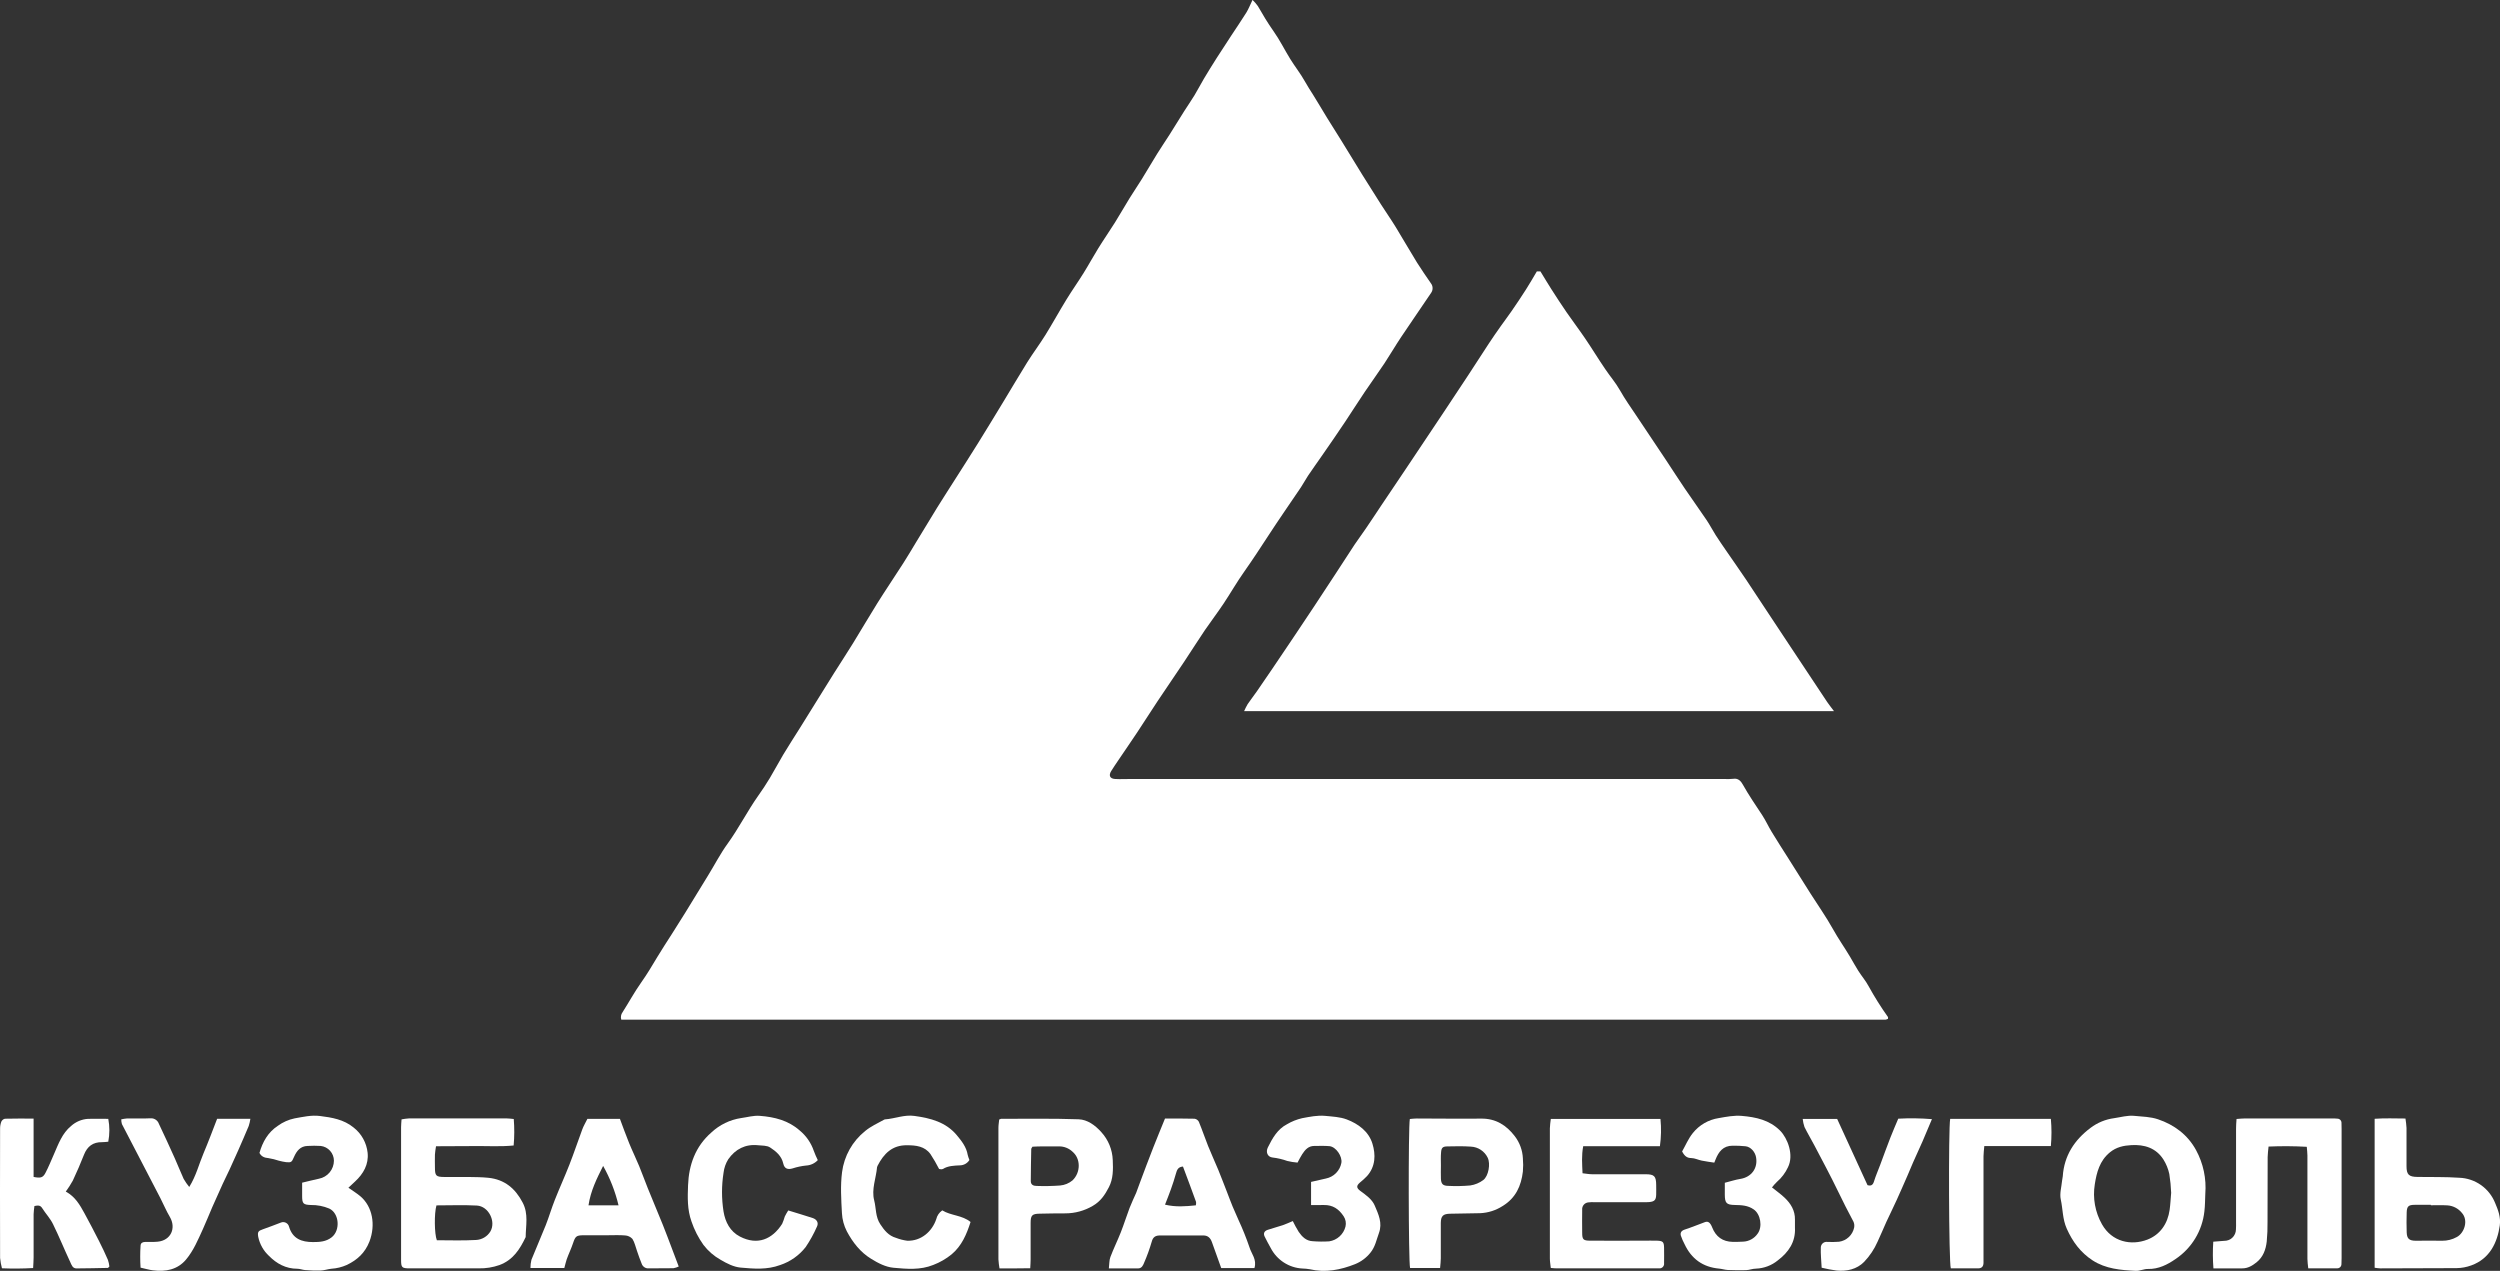 <?xml version="1.0" encoding="UTF-8"?> <svg xmlns="http://www.w3.org/2000/svg" width="419" height="213" viewBox="0 0 419 213" fill="none"><rect x="0" y="0" width="419" height="213" fill="#333333" stroke="none"/> <g clip-path="url(#clip0_571_230)"> <path d="M316.425 170.754C316.297 170.824 316.159 170.871 316.015 170.895H104.125C104.06 170.682 104.046 170.456 104.086 170.237C104.125 170.018 104.215 169.811 104.35 169.634C105.401 167.989 106.335 166.258 107.463 164.668C108.448 163.278 109.308 161.828 110.179 160.371C110.953 159.07 111.802 157.809 112.61 156.529C113.37 155.331 114.13 154.133 114.875 152.928C116.142 150.872 117.402 148.815 118.657 146.757C119.763 144.963 120.726 143.081 121.958 141.384C123.829 138.796 125.249 135.956 127.083 133.36C127.762 132.399 128.418 131.419 129.023 130.402C129.798 129.115 130.499 127.773 131.266 126.486C132.17 124.977 133.133 123.502 134.066 122.012C135.092 120.366 136.107 118.721 137.132 117.079C138.01 115.662 138.892 114.246 139.777 112.831C140.832 111.155 141.921 109.503 142.961 107.817C144.345 105.576 145.662 103.298 147.06 101.068C148.458 98.839 149.96 96.631 151.395 94.383C152.133 93.237 152.815 92.064 153.52 90.903C154.708 88.955 155.881 86.995 157.08 85.057C158.113 83.397 159.175 81.759 160.223 80.106C161.466 78.15 162.724 76.201 163.945 74.231C165.351 71.968 166.731 69.694 168.114 67.416C169.498 65.138 170.796 62.923 172.172 60.708C173.139 59.166 174.238 57.709 175.198 56.164C176.415 54.204 177.522 52.178 178.728 50.214C179.654 48.698 180.683 47.256 181.624 45.736C182.465 44.387 183.222 42.985 184.059 41.636C184.97 40.157 185.948 38.755 186.863 37.298C187.697 35.964 188.471 34.595 189.294 33.257C189.962 32.177 190.678 31.131 191.349 30.051C192.223 28.639 193.065 27.2 193.931 25.788C194.618 24.678 195.348 23.621 196.042 22.526C196.857 21.243 197.647 19.938 198.458 18.655C199.03 17.753 199.646 16.876 200.199 15.963C200.753 15.05 201.236 14.092 201.786 13.175C202.472 12.026 203.175 10.886 203.896 9.755C204.708 8.479 205.538 7.218 206.368 5.953C207.198 4.689 208.08 3.409 208.888 2.108C209.257 1.509 209.511 0.84 209.924 -0.015C210.251 0.301 210.548 0.645 210.813 1.013C211.636 2.452 212.481 3.864 213.44 5.221C214.492 6.7 215.303 8.368 216.266 9.921C217.044 11.175 217.974 12.343 218.686 13.619C219.125 14.406 219.612 15.157 220.092 15.915C220.878 17.157 221.608 18.437 222.379 19.686C223.15 20.936 223.995 22.256 224.796 23.547C225.98 25.466 227.142 27.392 228.33 29.304C229.358 30.961 230.398 32.611 231.451 34.255C232.274 35.542 233.152 36.796 233.952 38.101C235.155 40.064 236.287 42.068 237.498 44.017C238.235 45.197 239.032 46.328 239.814 47.471C239.994 47.698 240.095 47.978 240.103 48.268C240.111 48.557 240.025 48.842 239.859 49.079C238.191 51.564 236.479 54.016 234.819 56.508C233.856 57.95 232.975 59.466 232.03 60.901C230.96 62.513 229.817 64.077 228.736 65.682C227.655 67.287 226.566 69.01 225.474 70.651C224.847 71.605 224.198 72.544 223.556 73.484C222.914 74.423 222.254 75.377 221.597 76.32C220.807 77.459 220 78.587 219.225 79.733C218.804 80.358 218.465 81.034 218.044 81.659C216.2 84.399 214.303 87.106 212.51 89.872C211.223 91.85 209.928 93.828 208.57 95.755C207.323 97.507 206.257 99.386 205.062 101.179C204.055 102.684 202.955 104.137 201.937 105.616C200.76 107.354 199.646 109.137 198.48 110.886C197.005 113.104 195.503 115.278 194.031 117.486C192.862 119.246 191.733 121.036 190.563 122.796C189.53 124.352 188.464 125.887 187.42 127.436C187.018 128.028 186.616 128.62 186.239 129.226C185.775 129.965 186.018 130.505 186.878 130.557C187.737 130.609 188.678 130.557 189.578 130.557H288.899C289.431 130.592 289.964 130.582 290.493 130.528C291.36 130.383 291.81 130.975 292.116 131.526C293.102 133.286 294.238 134.939 295.345 136.618C295.935 137.52 296.381 138.514 296.942 139.435C297.846 140.914 298.787 142.393 299.716 143.847C300.971 145.836 302.218 147.833 303.479 149.818C304.741 151.804 306.062 153.671 307.191 155.694C308.08 157.302 309.139 158.789 310.072 160.36C310.54 161.144 310.968 161.954 311.459 162.723C312.009 163.585 312.691 164.376 313.171 165.274C314.156 167.062 315.242 168.792 316.425 170.455C316.462 170.499 316.425 170.606 316.425 170.754Z" fill="white"></path> <path d="M208.511 119.191C208.688 118.786 208.888 118.393 209.109 118.011C209.611 117.272 210.153 116.584 210.658 115.859C211.525 114.606 212.381 113.345 213.241 112.084C214.1 110.823 214.905 109.614 215.735 108.386L217.019 106.478C218.088 104.881 219.162 103.283 220.225 101.671C221.417 99.874 222.603 98.071 223.781 96.261C224.869 94.594 225.939 92.933 227.042 91.258C227.636 90.36 228.3 89.51 228.887 88.622C229.765 87.343 230.621 86.034 231.469 84.762L235.479 78.797C237.693 75.497 239.898 72.196 242.094 68.895C243.427 66.898 244.753 64.897 246.071 62.89C247.23 61.126 248.359 59.348 249.521 57.588C250.181 56.586 250.864 55.602 251.553 54.63C252.122 53.82 252.727 53.036 253.287 52.219C254.125 51.002 254.955 49.782 255.752 48.521C256.375 47.548 256.943 46.546 257.578 45.481H258.172C258.817 46.532 259.386 47.489 259.991 48.44C260.828 49.745 261.669 51.05 262.551 52.326C263.569 53.805 264.658 55.232 265.665 56.719C266.816 58.412 267.878 60.161 269.037 61.862C269.841 63.06 270.804 64.162 271.505 65.412C272.335 66.891 273.316 68.263 274.253 69.668C275.921 72.168 277.591 74.667 279.263 77.167C280.3 78.731 281.307 80.313 282.362 81.866C283.561 83.634 284.812 85.368 286.007 87.139C286.564 87.96 287.018 88.855 287.553 89.694C288.088 90.534 288.66 91.351 289.217 92.168C290.368 93.847 291.541 95.496 292.677 97.193C293.813 98.891 294.976 100.669 296.123 102.407C297.456 104.416 298.787 106.426 300.115 108.438C302.151 111.512 304.19 114.582 306.231 117.649C306.534 118.1 306.877 118.521 307.379 119.191C274.327 119.191 241.567 119.194 208.511 119.191Z" fill="white"></path> <path d="M73.076 192.112C73.006 192.644 72.91 193.077 72.895 193.51C72.866 194.209 72.895 194.907 72.895 195.603C72.895 197.082 73.054 197.252 74.493 197.263C75.843 197.263 77.197 197.263 78.551 197.263C79.658 197.281 80.764 197.285 81.871 197.4C84.575 197.681 86.379 199.197 87.615 201.585C88.593 203.471 88.121 205.405 88.102 207.339C87.132 209.365 85.999 211.173 83.705 212.024C82.593 212.413 81.421 212.6 80.244 212.575C76.398 212.59 72.549 212.59 68.697 212.575C67.343 212.575 67.221 212.464 67.221 211.096C67.221 203.7 67.221 196.316 67.221 188.943C67.221 188.54 67.266 188.137 67.299 187.608C67.701 187.529 68.107 187.476 68.516 187.449C74.003 187.449 79.49 187.449 84.978 187.449C85.302 187.449 85.623 187.501 86.106 187.545C86.227 189.022 86.22 190.507 86.088 191.983C83.874 192.204 81.709 192.057 79.554 192.082C77.4 192.108 75.304 192.112 73.076 192.112ZM73.15 202.022C72.759 203.345 72.803 206.829 73.216 207.864C75.389 207.864 77.592 207.949 79.783 207.82C80.27 207.796 80.743 207.654 81.162 207.405C81.582 207.156 81.934 206.809 82.189 206.392C83.162 204.721 81.89 202.173 79.934 202.051C77.699 201.929 75.448 202.022 73.15 202.022Z" fill="white"></path> <path d="M369.609 200.08C369.561 201.06 369.579 202.051 369.454 203.039C369.278 204.643 368.752 206.19 367.916 207.569C367.079 208.948 365.95 210.127 364.61 211.022C363.278 211.943 361.773 212.723 360.006 212.678C359.327 212.66 358.637 213.026 357.962 212.993C355.442 212.874 352.911 212.664 350.72 211.24C348.72 209.938 347.363 208.119 346.381 205.908C345.673 204.318 345.739 202.647 345.385 201.031C345.168 200.047 345.507 198.938 345.603 197.888C345.625 197.644 345.703 197.403 345.721 197.148C345.95 193.687 347.673 191.062 350.369 189.036C351.527 188.158 352.892 187.596 354.332 187.405C355.457 187.246 356.564 186.902 357.707 187.017C359.039 187.146 360.43 187.168 361.677 187.59C364.407 188.51 366.668 190.2 368.063 192.766C369.275 195.003 369.812 197.544 369.609 200.08ZM363.887 199.918C363.848 198.862 363.744 197.81 363.577 196.767C363.392 195.899 363.055 195.07 362.581 194.319C361.33 192.389 359.401 191.798 357.213 191.923C355.911 191.997 354.701 192.245 353.612 193.14C351.897 194.549 351.399 196.505 351.089 198.476C350.714 200.789 351.14 203.161 352.295 205.198C353.966 208.156 357.198 208.807 359.906 207.757C362.035 206.932 363.304 205.106 363.632 202.769C363.761 201.841 363.802 200.894 363.887 199.921V199.918Z" fill="white"></path> <path d="M374.844 187.542C375.342 187.508 375.74 187.457 376.139 187.457H390.896C391.181 187.45 391.467 187.46 391.751 187.486C391.845 187.488 391.938 187.509 392.023 187.547C392.109 187.586 392.186 187.641 392.25 187.71C392.313 187.78 392.363 187.861 392.394 187.949C392.426 188.038 392.439 188.132 392.434 188.226C392.434 188.555 392.452 188.884 392.452 189.209V210.878C392.452 211.207 392.452 211.536 392.427 211.861C392.428 211.955 392.41 212.048 392.374 212.135C392.339 212.222 392.286 212.301 392.22 212.367C392.154 212.433 392.075 212.485 391.988 212.52C391.901 212.555 391.808 212.573 391.715 212.571C390.124 212.59 388.534 212.571 386.863 212.571C386.804 211.961 386.723 211.48 386.723 211C386.723 205.217 386.723 199.431 386.723 193.643C386.723 193.199 386.657 192.755 386.616 192.204C384.483 192.083 382.346 192.07 380.212 192.164C380.152 192.815 380.064 193.369 380.06 193.924C380.06 197.537 380.06 201.145 380.038 204.758C380.053 205.869 380.009 206.98 379.905 208.086C379.75 209.428 379.308 210.674 378.197 211.565C377.496 212.124 376.744 212.586 375.788 212.579C374.235 212.579 372.678 212.579 370.97 212.579C370.854 211.091 370.846 209.597 370.944 208.108C371.582 208.056 372.176 208.001 372.77 207.964C373.025 207.97 373.278 207.926 373.515 207.834C373.753 207.741 373.969 207.603 374.153 207.426C374.336 207.249 374.483 207.038 374.585 206.804C374.686 206.57 374.74 206.318 374.744 206.063C374.777 205.657 374.763 205.242 374.763 204.832C374.763 199.623 374.763 194.412 374.763 189.198C374.751 188.662 374.81 188.144 374.844 187.542Z" fill="white"></path> <path d="M259.91 212.508C259.854 211.95 259.758 211.428 259.758 210.907C259.758 203.65 259.758 196.39 259.758 189.128C259.784 188.593 259.837 188.06 259.917 187.53H278.293C278.446 189.054 278.415 190.591 278.201 192.108H265.344C265.049 193.683 265.167 195.096 265.233 196.638C265.809 196.7 266.321 196.8 266.834 196.804C269.826 196.804 272.814 196.804 275.803 196.804C277.26 196.804 277.57 197.129 277.577 198.616C277.577 199.152 277.596 199.684 277.577 200.217C277.551 201.112 277.308 201.374 276.423 201.467C276.096 201.49 275.768 201.496 275.441 201.485H267.207C266.881 201.47 266.554 201.481 266.229 201.519C266.077 201.528 265.928 201.569 265.791 201.638C265.654 201.706 265.533 201.802 265.435 201.919C265.336 202.037 265.262 202.173 265.217 202.319C265.173 202.466 265.158 202.62 265.174 202.772C265.157 204.044 265.157 205.316 265.174 206.588C265.174 207.756 265.351 207.934 266.546 207.938C269.498 207.956 272.449 207.938 275.401 207.938C276.179 207.938 276.957 207.915 277.736 207.938C278.71 207.978 278.876 208.152 278.898 209.114C278.92 209.975 278.898 210.837 278.898 211.702C278.914 211.818 278.904 211.936 278.868 212.047C278.832 212.159 278.771 212.261 278.69 212.345C278.609 212.43 278.51 212.494 278.4 212.535C278.291 212.575 278.173 212.59 278.057 212.578C277.85 212.578 277.647 212.578 277.441 212.578C271.956 212.578 266.469 212.578 260.979 212.578C260.655 212.589 260.349 212.541 259.91 212.508Z" fill="white"></path> <path d="M94.581 212.515H88.903C88.901 212.051 88.957 211.587 89.069 211.136C89.844 209.188 90.703 207.272 91.474 205.323C92.02 203.933 92.437 202.495 92.987 201.108C93.769 199.126 94.658 197.185 95.436 195.192C96.215 193.199 96.861 191.25 97.595 189.276C97.805 188.71 98.119 188.185 98.447 187.523H103.9C104.401 188.858 104.888 190.226 105.434 191.568C105.98 192.91 106.585 194.134 107.124 195.436C107.633 196.664 108.072 197.921 108.574 199.156C109.404 201.208 110.271 203.245 111.097 205.301C111.625 206.607 112.108 207.93 112.61 209.243C112.979 210.219 113.348 211.199 113.754 212.268C113.474 212.401 113.179 212.496 112.875 212.552C111.481 212.578 110.086 212.552 108.696 212.578C108.448 212.592 108.204 212.525 107.997 212.388C107.791 212.251 107.635 212.05 107.552 211.817C107.246 211.114 107.021 210.378 106.762 209.657C106.504 208.936 106.371 208.237 105.995 207.642C105.675 207.292 105.232 207.082 104.759 207.058C103.785 206.973 102.797 207.028 101.808 207.028C100.458 207.028 99.104 207.028 97.75 207.028C96.576 207.047 96.425 207.22 96.041 208.359C95.735 209.276 95.304 210.16 94.979 211.066C94.828 211.51 94.739 211.95 94.581 212.515ZM103.667 202.018C103.118 199.704 102.248 197.479 101.085 195.406C100.026 197.514 98.993 199.574 98.631 202.018H103.667Z" fill="white"></path> <path d="M210.245 212.523H204.675C204.147 211.044 203.634 209.609 203.114 208.171C202.874 207.502 202.457 207.062 201.683 207.062C199.266 207.062 196.853 207.062 194.437 207.062C193.721 207.062 193.249 207.272 193.031 208.104C192.684 209.301 192.26 210.475 191.762 211.617C191.585 212.057 191.364 212.575 190.77 212.582C189.183 212.582 187.597 212.582 185.845 212.582C185.937 211.843 185.896 211.214 186.103 210.674C186.627 209.28 187.291 207.942 187.837 206.559C188.383 205.176 188.8 203.819 189.313 202.465C189.641 201.604 190.05 200.779 190.419 199.929C190.637 199.407 190.788 198.864 191.006 198.335C191.744 196.338 192.504 194.334 193.279 192.345C193.906 190.74 194.573 189.15 195.252 187.471C196.953 187.471 198.573 187.449 200.211 187.497C200.361 187.521 200.504 187.579 200.629 187.668C200.753 187.756 200.855 187.873 200.926 188.008C201.48 189.346 201.941 190.722 202.479 192.075C203.018 193.428 203.634 194.73 204.184 196.068C204.689 197.296 205.154 198.542 205.637 199.766C205.955 200.591 206.261 201.423 206.597 202.236C206.903 202.976 207.261 203.715 207.567 204.455C208.262 205.952 208.878 207.485 209.411 209.047C209.732 210.131 210.684 211.085 210.245 212.523ZM198.259 195.514C197.451 195.573 197.259 196.072 197.097 196.66C196.853 197.551 196.558 198.435 196.248 199.311C195.938 200.188 195.625 200.953 195.256 201.9C197.064 202.332 198.728 202.188 200.421 202.014C200.466 201.828 200.479 201.636 200.461 201.445C199.753 199.474 199.019 197.522 198.259 195.495V195.514Z" fill="white"></path> <path d="M0.328 212.564C0.174 211.993 0.069 211.41 0.015 210.822C-0.005 203.604 -0.005 196.387 0.015 189.172C0.009 188.766 0.081 188.362 0.225 187.981C0.283 187.859 0.367 187.752 0.473 187.668C0.579 187.584 0.702 187.526 0.834 187.497C2.376 187.456 3.918 187.475 5.63 187.475V197.252C6.784 197.484 7.183 197.396 7.607 196.601C8.153 195.569 8.581 194.478 9.057 193.41C9.795 191.72 10.426 189.934 11.916 188.714C12.703 188.003 13.707 187.581 14.764 187.519C15.871 187.49 16.978 187.519 18.147 187.519C18.391 188.785 18.391 190.085 18.147 191.35C17.803 191.393 17.457 191.419 17.111 191.428C15.587 191.402 14.628 192.13 14.074 193.539C13.521 194.948 12.875 196.442 12.208 197.862C11.853 198.502 11.459 199.12 11.027 199.71C12.614 200.565 13.396 201.962 14.159 203.353C15.004 204.891 15.812 206.455 16.609 208.019C17.133 209.047 17.625 210.091 18.085 211.151C18.206 211.511 18.29 211.883 18.335 212.26C18.188 212.401 18.133 212.501 18.073 212.501C16.317 212.538 14.565 212.578 12.809 212.586C12.149 212.586 11.979 211.964 11.776 211.528C10.784 209.413 9.909 207.243 8.876 205.146C8.408 204.192 7.64 203.386 7.065 202.476C6.751 201.973 6.368 202.01 5.77 202.129C5.701 202.586 5.655 203.046 5.633 203.508C5.633 205.926 5.633 208.344 5.633 210.763C5.633 211.295 5.585 211.824 5.552 212.523C3.813 212.624 2.069 212.638 0.328 212.564Z" fill="white"></path> <path d="M397.99 212.475V187.508C399.709 187.386 401.366 187.453 403.155 187.464C403.241 187.991 403.3 188.521 403.332 189.054C403.332 191.184 403.332 193.317 403.332 195.447C403.332 196.875 403.727 197.237 405.176 197.255C407.508 197.289 409.847 197.23 412.186 197.392C413.484 197.439 414.741 197.861 415.804 198.609C416.867 199.356 417.692 200.397 418.177 201.604C418.672 202.754 419.159 204.022 418.963 205.398C418.557 208.215 417.321 210.944 414.2 212.076C413.406 212.373 412.566 212.529 411.717 212.538C407.46 212.568 403.206 212.571 398.949 212.579C398.628 212.561 398.308 212.526 397.99 212.475ZM407.408 202V201.929C406.508 201.929 405.612 201.929 404.715 201.929C403.668 201.929 403.391 202.181 403.361 203.205C403.324 204.307 403.324 205.416 403.361 206.533C403.398 207.609 403.778 207.945 404.896 207.949C406.372 207.949 407.847 207.905 409.301 207.949C410.157 207.96 411.002 207.748 411.751 207.332C413.016 206.677 413.758 204.529 412.599 203.264C412.307 202.907 411.946 202.613 411.538 202.399C411.13 202.186 410.683 202.057 410.223 202.022C409.286 201.963 408.346 202 407.408 202Z" fill="white"></path> <path d="M167.465 187.634C167.564 187.585 167.666 187.544 167.771 187.512C172.11 187.512 176.448 187.442 180.779 187.593C182.255 187.645 183.546 188.592 184.568 189.73C185.752 191.019 186.437 192.69 186.498 194.441C186.571 196.002 186.579 197.577 185.848 198.978C185.214 200.206 184.48 201.341 183.155 202.099C181.76 202.924 180.171 203.359 178.551 203.36C177.12 203.36 175.688 203.377 174.257 203.412C172.991 203.434 172.741 203.678 172.733 204.928C172.733 206.976 172.733 209.025 172.733 211.077C172.733 211.517 172.696 211.961 172.667 212.556C171.752 212.556 170.907 212.578 170.062 212.582C169.217 212.586 168.435 212.582 167.517 212.582C167.427 212.081 167.367 211.574 167.336 211.066C167.336 203.725 167.336 196.386 167.336 189.05C167.332 188.58 167.421 188.103 167.465 187.634ZM173.043 192.186C172.914 192.404 172.84 192.47 172.836 192.555C172.803 194.353 172.766 196.15 172.759 197.947C172.759 198.59 173.216 198.764 173.759 198.764C175.064 198.81 176.371 198.785 177.673 198.69C178.438 198.623 179.164 198.324 179.754 197.832C181.13 196.519 181.159 194.212 179.754 193.025C179.155 192.457 178.364 192.139 177.54 192.134C176.644 192.167 175.744 192.115 174.843 192.134C174.227 192.123 173.585 192.164 173.043 192.186Z" fill="white"></path> <path d="M241.36 212.515H236.328C236.059 211.469 236.018 188.917 236.287 187.545C236.656 187.516 237.025 187.456 237.435 187.46C241.039 187.46 244.644 187.523 248.244 187.479C250.686 187.449 252.479 188.588 253.885 190.437C254.701 191.502 255.172 192.793 255.235 194.134C255.3 194.873 255.3 195.615 255.235 196.353C254.948 198.764 254.04 200.79 251.834 202.132C250.709 202.859 249.411 203.272 248.075 203.33C246.396 203.375 244.717 203.386 243.039 203.419C241.866 203.445 241.489 203.789 241.478 204.972C241.478 206.939 241.478 208.91 241.478 210.889C241.478 211.395 241.408 211.913 241.36 212.515ZM241.497 195.355C241.497 196.094 241.463 196.834 241.497 197.573C241.541 198.442 241.84 198.738 242.721 198.753C243.951 198.817 245.184 198.793 246.411 198.683C247.203 198.568 247.954 198.256 248.595 197.777C249.476 197.107 249.842 195.048 249.333 194.023C249.074 193.492 248.677 193.041 248.185 192.715C247.692 192.39 247.122 192.203 246.532 192.175C245.23 192.079 243.913 192.115 242.603 192.138C241.795 192.138 241.574 192.363 241.522 193.155C241.456 193.876 241.497 194.615 241.497 195.355Z" fill="white"></path> <path d="M137.062 194.438C136.551 194.983 135.849 195.308 135.103 195.344C134.337 195.423 133.582 195.583 132.849 195.821C132.045 196.069 131.466 195.88 131.277 195.018C130.99 193.713 130.045 192.951 129.064 192.312C128.536 191.968 127.732 192.012 127.046 191.942C124.917 191.72 123.246 192.596 122.058 194.29C121.628 194.978 121.357 195.754 121.265 196.56C120.925 198.713 120.925 200.905 121.265 203.057C121.553 204.814 122.372 206.404 124.017 207.25C126.968 208.781 129.44 207.694 131.086 205.12C131.263 204.717 131.413 204.302 131.536 203.878C131.71 203.532 131.902 203.195 132.111 202.869C133.52 203.305 134.871 203.704 136.21 204.141C136.915 204.374 137.232 204.958 136.926 205.572C136.398 206.777 135.76 207.932 135.022 209.021C133.926 210.416 132.445 211.457 130.765 212.017C128.551 212.841 126.338 212.645 124.124 212.449C122.969 212.346 121.796 211.747 120.767 211.137C119.652 210.511 118.677 209.664 117.9 208.648C117.043 207.445 116.366 206.122 115.893 204.721C115.178 202.721 115.24 200.694 115.318 198.661C115.447 195.222 116.55 192.149 119.206 189.82C120.591 188.517 122.338 187.668 124.216 187.386C125.26 187.25 126.282 186.928 127.352 187.017C129.813 187.205 132.148 187.79 134.041 189.479C135.121 190.37 135.933 191.544 136.387 192.87C136.584 193.404 136.81 193.928 137.062 194.438Z" fill="white"></path> <path d="M289.08 198.232C290.039 197.988 290.851 197.718 291.685 197.585C293.559 197.285 294.658 195.762 294.308 193.924C294.146 193.059 293.434 192.223 292.574 192.116C291.845 192.041 291.112 192.009 290.379 192.02C288.796 192.02 288.032 193.044 287.516 194.36L287.317 194.859C286.631 194.752 285.915 194.663 285.21 194.519C284.624 194.401 284.052 194.105 283.465 194.09C282.746 194.09 282.325 193.761 281.923 192.981C282.473 192.02 282.952 190.855 283.709 189.912C284.791 188.554 286.344 187.655 288.058 187.394C289.357 187.165 290.641 186.913 291.932 187.024C294.289 187.227 296.558 187.708 298.34 189.49C299.617 190.77 300.69 193.602 299.661 195.636C299.227 196.573 298.598 197.406 297.816 198.08C297.516 198.37 297.237 198.681 296.983 199.012C297.691 199.581 298.432 200.103 299.085 200.72C300.137 201.711 300.867 202.887 300.834 204.418C300.834 204.865 300.834 205.32 300.834 205.768C300.96 208.156 299.753 209.883 297.975 211.229C296.938 212.084 295.65 212.574 294.308 212.623C293.747 212.623 293.201 212.856 292.622 212.878C291.607 212.915 290.589 212.878 289.575 212.849C289.091 212.826 288.612 212.664 288.128 212.619C285.398 212.372 283.484 210.985 282.329 208.515C282.081 208.057 281.874 207.578 281.709 207.084C281.576 206.592 281.812 206.259 282.344 206.082C283.491 205.712 284.609 205.242 285.745 204.828C286.265 204.636 286.631 204.873 286.959 205.708C287.579 207.287 288.719 208.101 290.405 208.138C290.976 208.138 291.552 208.138 292.124 208.101C292.609 208.085 293.083 207.956 293.509 207.723C293.935 207.491 294.301 207.162 294.577 206.762C295.429 205.623 295.083 203.49 293.917 202.695C292.939 202.014 291.869 201.974 290.766 201.955C289.353 201.929 289.084 201.645 289.077 200.203L289.08 198.232Z" fill="white"></path> <path d="M58.393 199.064C59.182 199.622 59.832 200.014 60.407 200.502C62.429 202.225 62.99 205.265 61.92 208.082C61.182 209.968 59.902 211.155 58.116 212.009C57.3 212.372 56.425 212.587 55.534 212.641C54.929 212.704 54.335 212.919 53.73 212.945C52.868 212.964 52.006 212.937 51.147 212.863C50.701 212.83 50.262 212.641 49.823 212.641C47.912 212.641 46.362 211.784 45.097 210.504C44.171 209.653 43.535 208.531 43.278 207.298C43.142 206.474 43.278 206.296 44.042 206.034C45.071 205.664 46.086 205.294 47.104 204.891C47.236 204.84 47.378 204.818 47.52 204.826C47.662 204.834 47.8 204.872 47.926 204.937C48.052 205.002 48.163 205.094 48.252 205.205C48.34 205.316 48.404 205.445 48.44 205.583C49.044 207.638 50.575 208.171 52.461 208.171C53.568 208.171 54.634 208.112 55.578 207.38C57.087 206.207 56.869 203.338 55.176 202.55C54.207 202.144 53.164 201.943 52.114 201.959C50.826 201.911 50.638 201.744 50.638 200.435C50.638 199.696 50.638 198.975 50.638 198.217C51.657 197.976 52.553 197.747 53.461 197.551C54.162 197.416 54.795 197.042 55.251 196.492C55.708 195.941 55.96 195.25 55.965 194.534C55.962 193.922 55.735 193.332 55.327 192.876C54.919 192.42 54.359 192.13 53.752 192.06C53.022 192.016 52.29 192.016 51.561 192.06C50.332 192.086 49.716 192.907 49.273 193.909C48.904 194.767 48.827 194.87 47.953 194.778C47.544 194.723 47.14 194.642 46.742 194.534C46.171 194.344 45.585 194.199 44.99 194.101C44.326 194.046 43.813 193.85 43.485 193.232C44.009 191.384 44.916 189.771 46.573 188.681C47.409 188.073 48.365 187.649 49.377 187.438C50.789 187.194 52.184 186.858 53.612 187.039C55.619 187.29 57.607 187.616 59.26 188.969C59.917 189.481 60.464 190.12 60.869 190.849C61.273 191.578 61.527 192.381 61.614 193.21C61.813 195.14 60.909 196.727 59.514 198.017L58.393 199.064Z" fill="white"></path> <path d="M162.474 194.419C162.303 194.692 162.066 194.917 161.786 195.073C161.505 195.23 161.19 195.313 160.869 195.314C159.895 195.362 158.91 195.381 158.021 195.92C157.818 196.043 157.478 195.92 157.39 195.92C156.955 195.062 156.472 194.229 155.944 193.425C154.984 192.105 153.52 191.946 152.026 191.946C149.55 191.901 148.119 193.354 147.082 195.381C147.04 195.451 147.012 195.529 146.997 195.61C146.835 197.459 146.034 199.308 146.514 201.182C146.853 202.502 146.709 203.926 147.528 205.168C148.218 206.215 148.93 207.11 150.17 207.465C150.771 207.698 151.398 207.859 152.037 207.945C154.346 208.034 156.209 206.429 156.914 204.336C157.054 203.735 157.413 203.207 157.921 202.857C159.375 203.76 161.275 203.652 162.665 204.806C161.998 206.891 161.19 208.792 159.515 210.208C158.587 210.97 157.541 211.576 156.42 212.002C154.232 212.885 151.992 212.678 149.779 212.479C148.436 212.36 147.16 211.695 145.983 210.963C144.171 209.853 142.902 208.197 141.925 206.363C141.443 205.422 141.165 204.39 141.109 203.334C140.987 201.045 140.836 198.716 141.128 196.46C141.477 193.738 142.87 191.259 145.012 189.549C145.949 188.777 147.049 188.281 148.097 187.701C148.164 187.655 148.241 187.623 148.322 187.608C149.985 187.494 151.576 186.78 153.28 187.031C155.944 187.401 158.508 188.052 160.345 190.241C161.171 191.228 161.975 192.249 162.189 193.569C162.265 193.858 162.359 194.143 162.474 194.419Z" fill="white"></path> <path d="M219.734 201.97V198.087C220.575 197.895 221.401 197.699 222.232 197.518C222.872 197.389 223.459 197.071 223.919 196.607C224.379 196.142 224.691 195.55 224.814 194.907C225.01 193.82 223.914 192.204 222.829 192.097C221.984 192.012 221.125 192.067 220.269 192.06C219.28 192.06 218.734 192.711 218.255 193.436C217.97 193.864 217.749 194.338 217.469 194.852C216.889 194.807 216.314 194.715 215.75 194.578C214.95 194.291 214.121 194.096 213.278 193.998C212.451 193.916 212.097 193.106 212.496 192.3C213.259 190.77 214.097 189.257 215.683 188.433C216.476 187.961 217.337 187.616 218.236 187.408C219.527 187.172 220.8 186.894 222.106 187.02C223.316 187.142 224.585 187.19 225.703 187.612C227.658 188.351 229.392 189.631 230.019 191.679C230.584 193.51 230.551 195.491 229.123 197.1C228.743 197.496 228.338 197.867 227.909 198.209C227.304 198.738 227.323 199.104 227.998 199.603C228.942 200.298 229.957 200.986 230.418 202.081C231.027 203.515 231.728 204.972 231.111 206.655C230.702 207.764 230.495 208.958 229.687 209.946C229.012 210.794 228.13 211.455 227.127 211.865C224.685 212.833 222.15 213.344 219.509 212.723C219.105 212.653 218.697 212.614 218.288 212.604C217.181 212.547 216.109 212.2 215.178 211.599C214.247 210.998 213.489 210.162 212.979 209.177C212.632 208.548 212.282 207.919 211.964 207.269C211.702 206.725 211.872 206.322 212.47 206.119C213.307 205.834 214.171 205.619 215.012 205.335C215.565 205.146 216.096 204.891 216.672 204.651C216.973 205.272 217.305 205.878 217.668 206.466C218.225 207.272 218.908 207.971 219.97 208.023C220.905 208.102 221.845 208.11 222.781 208.049C223.427 207.951 224.03 207.665 224.514 207.225C224.999 206.786 225.343 206.213 225.504 205.579C225.574 205.283 225.583 204.976 225.529 204.677C225.475 204.378 225.36 204.093 225.19 203.841C224.382 202.617 223.364 201.936 221.888 201.962C221.243 201.981 220.579 201.97 219.734 201.97Z" fill="white"></path> <path d="M36.391 187.508H41.965C41.905 187.916 41.812 188.318 41.688 188.71C41.116 190.086 40.519 191.446 39.921 192.811C39.454 193.873 38.975 194.932 38.486 195.987C38.117 196.786 37.711 197.57 37.346 198.372C36.745 199.685 36.154 200.997 35.575 202.321C35.044 203.541 34.561 204.784 34.007 205.993C33.192 207.772 32.436 209.609 31.17 211.111C29.746 212.804 27.761 213.174 25.636 212.908C24.991 212.826 24.36 212.634 23.559 212.457C23.478 211.225 23.478 209.99 23.559 208.759C23.581 208.3 23.928 208.156 24.33 208.149C25.028 208.149 25.725 208.175 26.419 208.108C28.632 207.905 29.584 205.827 28.448 203.922C27.857 202.931 27.418 201.855 26.887 200.824C25.861 198.831 24.821 196.841 23.784 194.848C22.678 192.7 21.538 190.555 20.435 188.4C20.358 188.14 20.321 187.871 20.324 187.601C20.644 187.53 20.968 187.481 21.294 187.453C22.604 187.434 23.917 187.494 25.223 187.427C25.528 187.405 25.831 187.484 26.086 187.653C26.341 187.821 26.533 188.069 26.633 188.359C27.551 190.274 28.429 192.212 29.303 194.149C29.816 195.285 30.259 196.449 30.779 197.577C31.055 198.055 31.368 198.51 31.716 198.938C32.875 197.071 33.343 195.107 34.118 193.277C34.893 191.446 35.605 189.542 36.391 187.508Z" fill="white"></path> <path d="M305.309 212.468C305.254 211.329 305.128 210.194 305.169 209.062C305.173 208.928 305.206 208.796 305.265 208.675C305.323 208.554 305.407 208.447 305.509 208.36C305.612 208.274 305.732 208.21 305.86 208.173C305.989 208.136 306.125 208.126 306.257 208.145C306.912 208.176 307.567 208.166 308.22 208.116C308.839 208.03 309.415 207.754 309.87 207.325C310.325 206.897 310.635 206.337 310.758 205.723C310.816 205.401 310.777 205.069 310.648 204.769C309.747 203.079 308.873 201.378 308.047 199.648C306.803 197.06 305.427 194.523 304.095 191.975C303.553 190.94 302.948 189.938 302.432 188.891C302.282 188.453 302.182 187.999 302.133 187.538H307.91L312.994 198.631C313.533 198.79 313.872 198.668 314.071 198.039C314.366 197.078 314.776 196.154 315.126 195.214C315.694 193.702 316.233 192.182 316.823 190.677C317.229 189.627 317.687 188.596 318.148 187.49C320.029 187.388 321.915 187.414 323.792 187.568C323.217 188.932 322.73 190.115 322.221 191.288C321.712 192.46 321.162 193.621 320.645 194.793C320.317 195.532 320.022 196.272 319.701 197.012C319.107 198.369 318.52 199.729 317.904 201.079C317.34 202.321 316.731 203.545 316.159 204.777C315.661 205.886 315.204 206.995 314.684 208.104C314.133 209.359 313.368 210.506 312.422 211.495C311.186 212.741 309.537 213.096 307.818 212.945C306.974 212.829 306.137 212.67 305.309 212.468Z" fill="white"></path> <path d="M326.85 187.527H343.725C343.863 189.042 343.863 190.567 343.725 192.082H332.569C332.513 192.755 332.44 193.269 332.436 193.787C332.436 199.457 332.436 205.118 332.436 210.77C332.436 211.055 332.436 211.343 332.436 211.628C332.436 212.231 332.156 212.571 331.562 212.575C330.008 212.575 328.459 212.575 326.954 212.575C326.622 211.591 326.541 189.139 326.85 187.527Z" fill="white"></path> </g> <defs> <clipPath id="clip0_571_230"> <rect width="419" height="213" fill="white"></rect> </clipPath> </defs> </svg> 